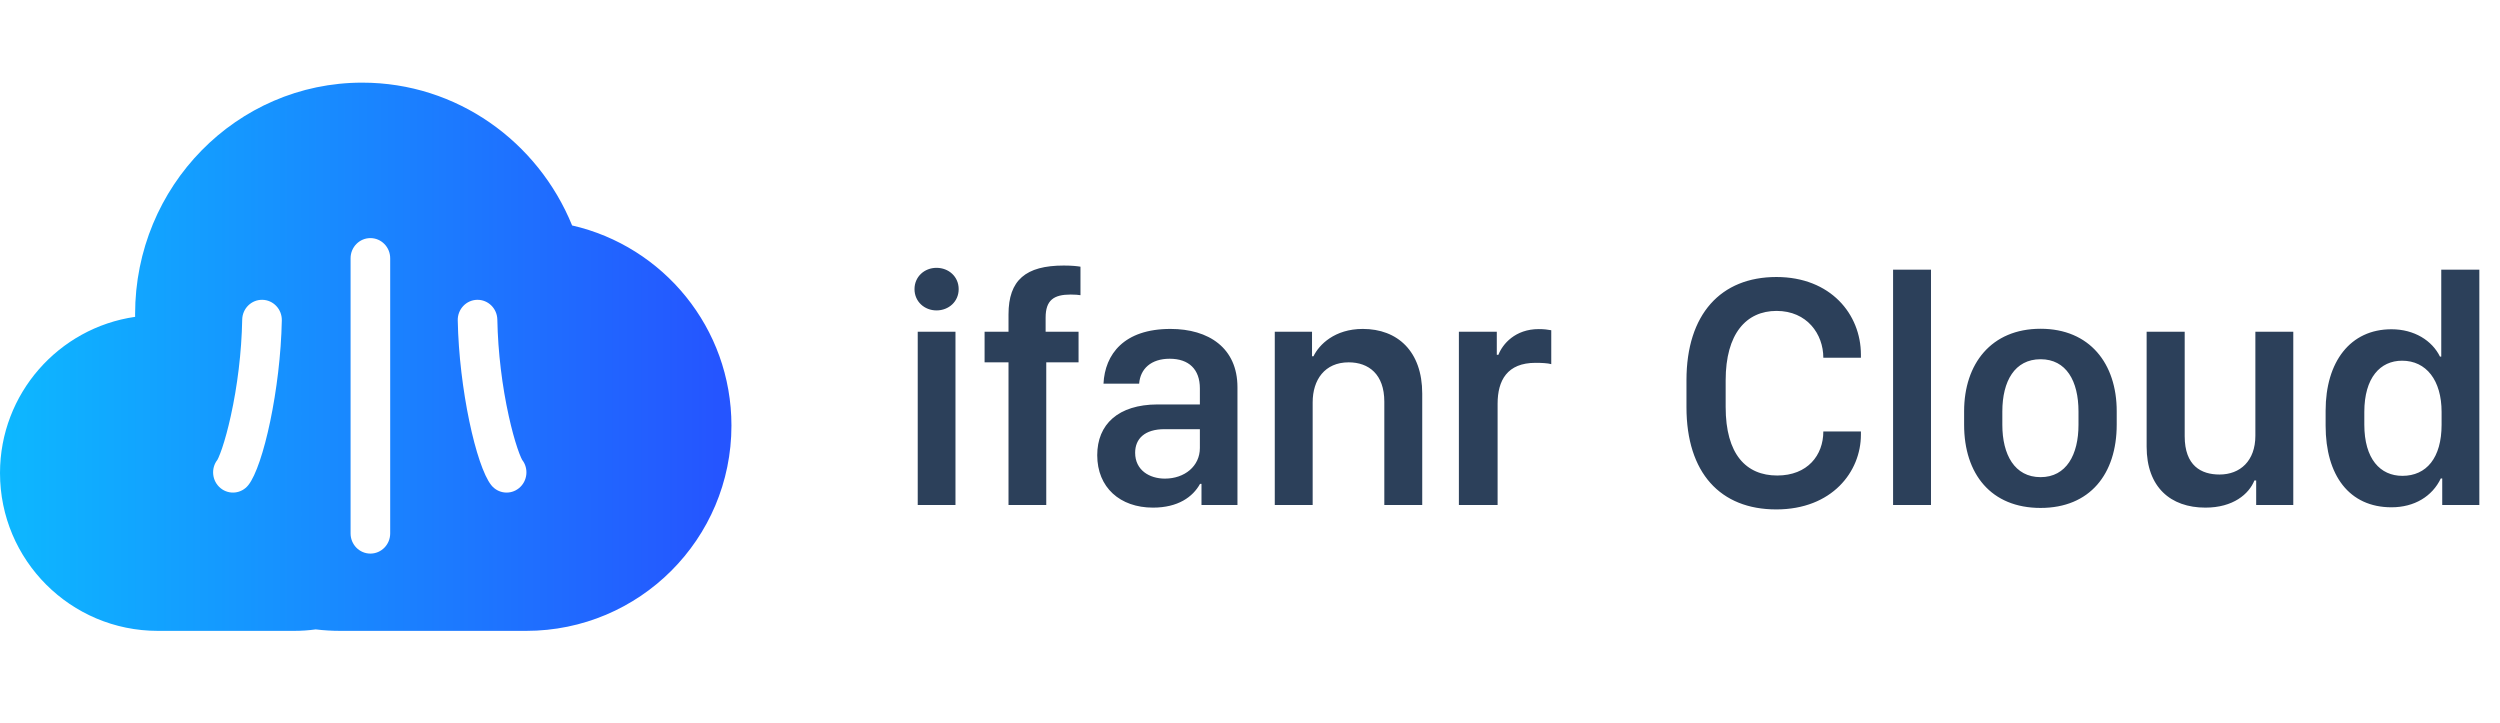 <svg xmlns="http://www.w3.org/2000/svg" width="121" height="35" viewBox="0 0 121 35">
  <defs>
    <linearGradient id="cloudlogo-彩色-copy-2-a" x1="0%" x2="98.232%" y1="50%" y2="50%">
      <stop offset="0%" stop-color="#0DB8FF"/>
      <stop offset="100%" stop-color="#2555FF"/>
    </linearGradient>
  </defs>
  <g fill="none" fill-rule="evenodd">
    <rect width="121" height="35"/>
    <path fill="url(#cloudlogo-彩色-copy-2-a)" d="M27.69,10.912 C32.107,11.922 35.402,15.875 35.402,20.598 C35.402,26.086 30.954,30.534 25.466,30.534 L16.475,30.534 C16.071,30.534 15.672,30.51 15.28,30.463 C14.938,30.51 14.589,30.534 14.234,30.534 L7.639,30.534 C3.42,30.534 5.16644435e-16,27.114 0,22.896 C-4.70957101e-16,19.05 2.842,15.868 6.54,15.335 C6.539,15.29 6.539,15.245 6.539,15.2 C6.539,9.014 11.461,4 17.532,4 C22.112,4 26.039,6.854 27.69,10.912 Z M11.723,15.468 C11.693,17.065 11.488,18.697 11.169,20.139 C11.037,20.739 10.891,21.274 10.75,21.691 C10.687,21.876 10.628,22.03 10.577,22.145 C10.556,22.193 10.537,22.231 10.522,22.257 C10.196,22.671 10.261,23.286 10.673,23.624 C11.084,23.963 11.688,23.898 12.02,23.478 C12.749,22.559 13.577,18.808 13.64,15.506 C13.65,14.967 13.229,14.521 12.7,14.511 C12.171,14.5 11.733,14.929 11.723,15.468 Z M24.071,15.468 C24.061,14.929 23.623,14.5 23.094,14.511 C22.565,14.521 22.144,14.967 22.155,15.506 C22.217,18.808 23.046,22.559 23.774,23.478 C24.106,23.898 24.71,23.963 25.122,23.624 C25.533,23.286 25.598,22.671 25.272,22.257 C25.257,22.231 25.239,22.193 25.217,22.145 C25.166,22.03 25.107,21.876 25.044,21.691 C24.903,21.274 24.757,20.739 24.625,20.139 C24.306,18.697 24.101,17.065 24.071,15.468 Z M16.968,12.5 L16.968,25.818 C16.968,26.357 17.397,26.794 17.927,26.794 C18.456,26.794 18.885,26.357 18.885,25.818 L18.885,12.5 C18.885,11.961 18.456,11.524 17.927,11.524 C17.397,11.524 16.968,11.961 16.968,12.5 Z"/>
    <path fill="#2C405A" d="M44.418,24.442 L44.418,16.055 L46.245,16.055 L46.245,24.442 L44.418,24.442 Z M44.262,13.994 C44.262,13.391 44.744,12.963 45.327,12.963 C45.918,12.963 46.4,13.391 46.4,13.994 C46.4,14.596 45.918,15.024 45.327,15.024 C44.744,15.024 44.262,14.596 44.262,13.994 Z M48.812,24.442 L48.812,17.537 L47.654,17.537 L47.654,16.055 L48.812,16.055 L48.812,15.215 C48.812,13.558 49.644,12.852 51.487,12.852 C51.907,12.852 52.148,12.884 52.295,12.908 L52.295,14.287 C52.179,14.271 52.054,14.256 51.821,14.256 C51.005,14.256 50.608,14.525 50.608,15.373 L50.608,16.055 L52.202,16.055 L52.202,17.537 L50.639,17.537 L50.639,24.442 L48.812,24.442 Z M58.082,23.419 C57.732,24.053 57.016,24.569 55.804,24.569 C54.21,24.569 53.106,23.594 53.106,22.032 C53.106,20.534 54.124,19.582 56.021,19.575 L58.074,19.575 L58.074,18.798 C58.074,17.878 57.545,17.363 56.612,17.363 C55.71,17.363 55.189,17.854 55.135,18.568 L53.409,18.568 C53.479,17.149 54.396,15.92 56.651,15.92 C58.501,15.92 59.893,16.84 59.893,18.742 L59.893,24.442 L58.152,24.442 L58.152,23.419 L58.082,23.419 Z M56.379,23.165 C57.335,23.165 58.074,22.563 58.074,21.683 L58.074,20.772 L56.363,20.772 C55.399,20.772 54.941,21.239 54.941,21.913 C54.941,22.761 55.64,23.165 56.379,23.165 Z M61.699,24.442 L61.699,16.055 L63.502,16.055 L63.502,17.244 L63.572,17.244 C63.844,16.681 64.599,15.92 65.959,15.92 C67.638,15.92 68.836,16.998 68.836,19.051 L68.836,24.442 L67.001,24.442 L67.001,19.44 C67.001,18.116 66.247,17.537 65.275,17.537 C64.117,17.537 63.533,18.385 63.533,19.471 L63.533,24.442 L61.699,24.442 Z M70.61,24.442 L70.61,16.055 L72.445,16.055 L72.445,17.173 L72.523,17.173 C72.725,16.649 73.339,15.928 74.474,15.928 C74.723,15.928 74.917,15.952 75.081,15.984 L75.081,17.625 C74.925,17.577 74.614,17.561 74.319,17.561 C72.95,17.561 72.484,18.409 72.484,19.543 L72.484,24.442 L70.61,24.442 Z M83.522,18.409 L83.522,19.701 C83.522,21.984 84.509,23.015 86.017,23.015 C87.487,23.015 88.249,22.032 88.249,20.882 L90.068,20.882 L90.068,21.041 C90.068,22.825 88.676,24.656 85.971,24.656 C83.265,24.656 81.625,22.888 81.625,19.709 L81.625,18.401 C81.625,15.207 83.288,13.407 85.978,13.407 C88.599,13.407 90.068,15.207 90.068,17.165 L90.068,17.315 L88.249,17.315 C88.249,16.174 87.463,15.048 85.986,15.048 C84.517,15.048 83.522,16.15 83.522,18.409 Z M91.625,24.442 L91.625,13.051 L93.46,13.051 L93.46,24.442 L91.625,24.442 Z M98.764,15.912 C101.143,15.912 102.449,17.601 102.449,19.9 L102.449,20.55 C102.449,22.944 101.151,24.584 98.764,24.584 C96.369,24.584 95.063,22.944 95.063,20.557 L95.063,19.907 C95.063,17.609 96.377,15.912 98.764,15.912 Z M98.764,17.387 C97.512,17.387 96.913,18.449 96.913,19.915 L96.913,20.565 C96.913,22 97.504,23.094 98.764,23.094 C100.015,23.094 100.599,22 100.599,20.565 L100.599,19.915 C100.599,18.441 100.008,17.387 98.764,17.387 Z M110.995,16.055 L110.995,24.442 L109.199,24.442 L109.199,23.253 L109.114,23.253 C108.849,23.911 108.087,24.569 106.742,24.569 C105.055,24.569 103.897,23.578 103.897,21.62 L103.897,16.055 L105.739,16.055 L105.739,21.112 C105.739,22.547 106.54,22.967 107.426,22.967 C108.422,22.967 109.16,22.309 109.16,21.089 L109.16,16.055 L110.995,16.055 Z M115.747,15.936 C116.851,15.936 117.714,16.483 118.095,17.26 L118.157,17.26 L118.157,13.051 L120,13.051 L120,24.442 L118.204,24.442 L118.204,23.158 L118.134,23.158 C117.722,24.022 116.859,24.553 115.747,24.553 C113.702,24.553 112.56,23.007 112.56,20.605 L112.56,19.876 C112.56,17.514 113.749,15.936 115.747,15.936 Z M116.26,17.458 C115.203,17.458 114.433,18.282 114.433,19.939 L114.433,20.55 C114.433,22.214 115.203,23.031 116.276,23.031 C117.442,23.031 118.173,22.159 118.173,20.557 L118.173,19.939 C118.173,18.409 117.434,17.458 116.26,17.458 Z"/>
  </g>
</svg>
